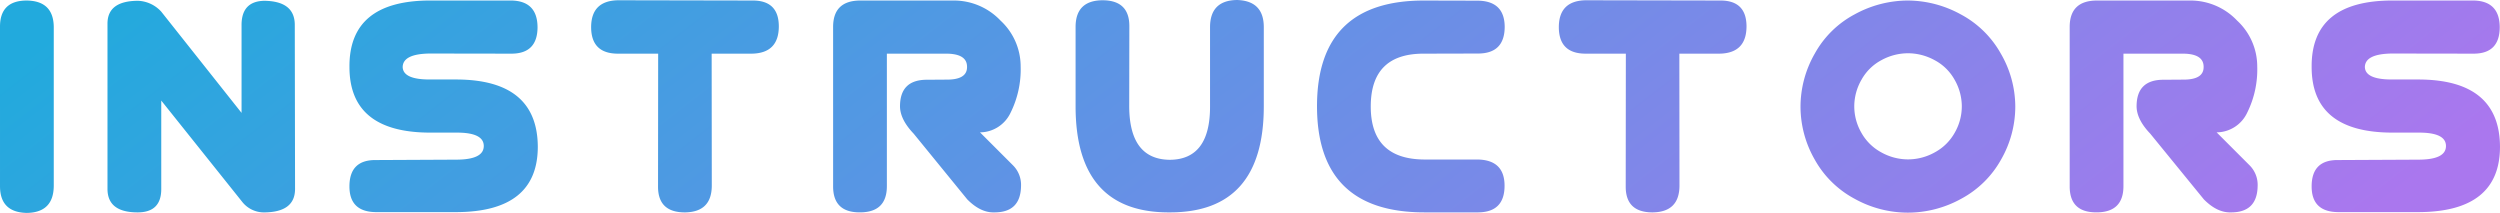 <svg xmlns="http://www.w3.org/2000/svg" xmlns:xlink="http://www.w3.org/1999/xlink" width="728" height="62" viewBox="0 0 728 62"><defs><linearGradient id="a" y1="0.391" x2="1" y2="0.5" gradientUnits="objectBoundingBox"><stop offset="0" stop-color="#2ad"/><stop offset="1" stop-color="#a7e"/></linearGradient></defs><path d="M-356.333-62.463q7.808.077,7.925,7.639V-8.449q-.078,7.716-7.847,7.832-7.808-.154-7.808-7.793V-54.785Q-364.1-62.424-356.333-62.463Zm32.434.077a9.626,9.626,0,0,1,6.793,3.164l23.384,29.476V-55.634q.156-6.636,6.637-6.752,8.784.116,8.862,6.906l.078,48q-.078,6.636-8.94,6.713a8.059,8.059,0,0,1-6.52-3.164l-23.5-29.4V-7.485Q-317.145-.81-323.9-.772q-8.823.039-8.862-6.79V-55.673Q-332.8-62.347-323.9-62.386Zm116.368,7.639q0,7.716-7.535,7.755l-23.775-.039q-7.886.077-7.964,3.935.117,3.665,8,3.627h7.691q23.541.077,23.658,19.561,0,18.943-23.619,19.059h-23.462q-7.808-.039-7.769-7.562.039-7.678,7.691-7.6l23.541-.116q7.886-.039,7.886-3.974T-231.15-24h-7.691Q-262.3-24.036-262.3-43.1q-.156-19.329,23.462-19.368h23.5Q-207.61-62.424-207.532-54.747Zm23.416-7.793,39.507.077q7.3.116,7.339,7.485,0,7.871-7.886,7.986h-11.673l.039,38.543q-.078,7.6-7.847,7.678-7.808,0-7.808-7.485l.039-38.736h-11.712q-7.808,0-7.808-7.755Q-191.885-62.386-184.116-62.54Zm70.458.077h27.405a18.7,18.7,0,0,1,13.547,5.845,18.185,18.185,0,0,1,5.856,13.368A28.238,28.238,0,0,1-69.8-29.765a9.911,9.911,0,0,1-8.881,5.691l9.643,9.645a8.034,8.034,0,0,1,2.3,5.98q-.117,7.716-7.808,7.678-3.982.116-7.847-3.781L-98-23.689q-3.943-4.128-3.982-7.948,0-7.793,7.886-7.755l5.544-.039q6.168.077,6.09-3.742,0-3.82-6.129-3.82h-17.216v38.5q.039,7.716-7.847,7.716-7.847.039-7.808-7.639V-54.824Q-121.427-62.386-113.658-62.463Zm70.614-.077q7.808,0,7.847,7.446l-.039,23.5q.078,15.432,11.868,15.51Q-11.657-16.2-11.7-31.636V-54.824q.078-7.678,7.847-7.793,7.769.231,7.808,7.832V-31.6Q3.919-.772-23.369-.772-50.813-.579-50.852-31.6V-54.824Q-50.813-62.463-43.045-62.54Zm93.686.077,15.655.039q7.769.116,7.808,7.639-.039,7.793-7.847,7.755l-15.577.039Q35.1-47.108,35.1-31.6q0,15.355,15.616,15.432H66.257q7.808.154,7.808,7.639,0,7.716-7.73,7.755H50.719q-31.231,0-31.27-30.865Q19.449-62.5,50.641-62.463Zm47.034-.077,39.507.077q7.3.116,7.339,7.485,0,7.871-7.886,7.986H124.964L125-8.449q-.078,7.6-7.847,7.678-7.808,0-7.808-7.485l.039-38.736H97.676q-7.808,0-7.808-7.755Q89.907-62.386,97.676-62.54Zm93.8.077A32.231,32.231,0,0,1,206.84-58.47a28.932,28.932,0,0,1,11.712,11.42,30.839,30.839,0,0,1,4.236,15.49,31.015,31.015,0,0,1-4.119,15.375,28.84,28.84,0,0,1-11.575,11.42,32.146,32.146,0,0,1-15.616,4.07,32,32,0,0,1-15.538-4.07,28.84,28.84,0,0,1-11.575-11.42,31.015,31.015,0,0,1-4.119-15.375,31.17,31.17,0,0,1,4.177-15.49,28.551,28.551,0,0,1,11.653-11.42A32.3,32.3,0,0,1,191.479-62.463Zm.078,15.355a16.194,16.194,0,0,0-7.71,1.987,14.338,14.338,0,0,0-5.836,5.71,15.561,15.561,0,0,0-2.108,7.774,15.4,15.4,0,0,0,2.069,7.678,14.568,14.568,0,0,0,5.8,5.71,15.977,15.977,0,0,0,7.788,2.045,15.977,15.977,0,0,0,7.788-2.045,14.567,14.567,0,0,0,5.8-5.71,15.4,15.4,0,0,0,2.069-7.678,15.561,15.561,0,0,0-2.108-7.774,14.307,14.307,0,0,0-5.856-5.71A16.234,16.234,0,0,0,191.557-47.108Zm54.881-15.355h27.405a18.7,18.7,0,0,1,13.547,5.845,18.185,18.185,0,0,1,5.856,13.368A28.237,28.237,0,0,1,290.3-29.765a9.911,9.911,0,0,1-8.881,5.691l9.643,9.645a8.034,8.034,0,0,1,2.3,5.98q-.117,7.716-7.808,7.678-3.982.116-7.847-3.781L262.092-23.689q-3.943-4.128-3.982-7.948,0-7.793,7.886-7.755l5.544-.039q6.168.077,6.09-3.742,0-3.82-6.129-3.82H254.284v38.5q.039,7.716-7.847,7.716-7.847.039-7.808-7.639V-54.824Q238.669-62.386,246.438-62.463Zm117.422,7.716q0,7.716-7.535,7.755L332.55-47.03q-7.886.077-7.964,3.935.117,3.665,8,3.627h7.691q23.541.077,23.658,19.561,0,18.943-23.619,19.059H316.856q-7.808-.039-7.769-7.562.039-7.678,7.691-7.6l23.541-.116q7.886-.039,7.886-3.974T340.241-24H332.55q-23.462-.039-23.462-19.1-.156-19.329,23.462-19.368h23.5Q363.781-62.424,363.859-54.747Z" transform="translate(364.063 62.617)" fill="url(#a)"/></svg>